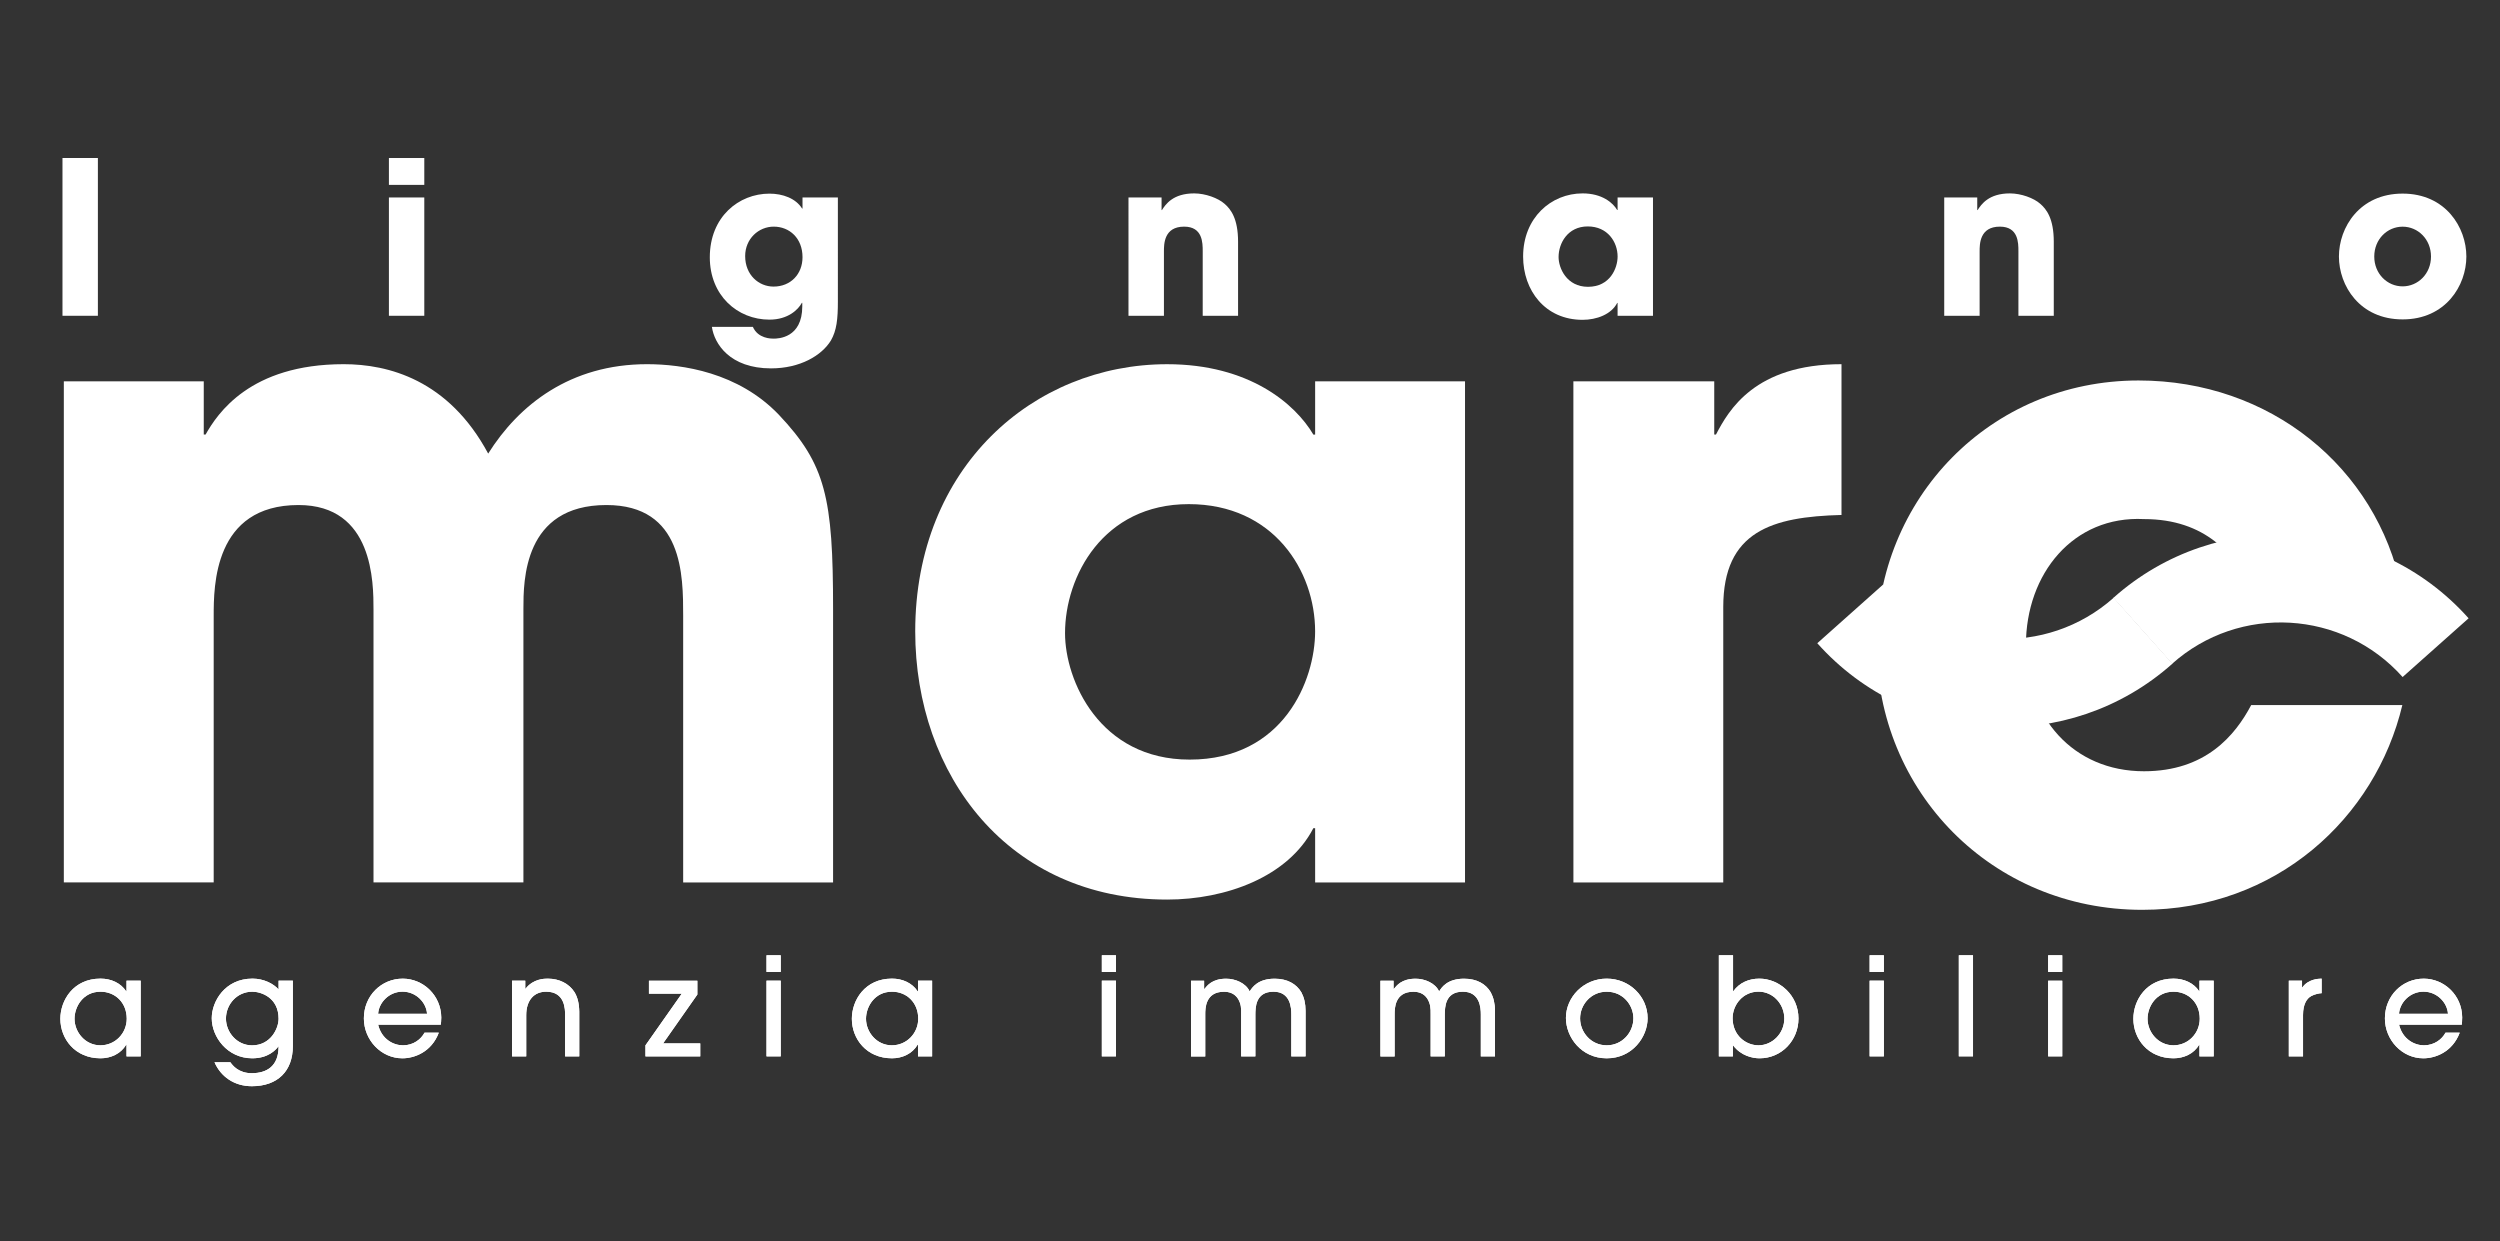 <?xml version="1.0" encoding="utf-8"?>
<!-- Generator: Adobe Illustrator 16.0.4, SVG Export Plug-In . SVG Version: 6.00 Build 0)  -->
<!DOCTYPE svg PUBLIC "-//W3C//DTD SVG 1.1//EN" "http://www.w3.org/Graphics/SVG/1.1/DTD/svg11.dtd">
<svg version="1.1" id="Livello_1" xmlns="http://www.w3.org/2000/svg" xmlns:xlink="http://www.w3.org/1999/xlink" x="0px" y="0px"
	 width="145px" height="72px" viewBox="0 0 145 72" enable-background="new 0 0 145 72" xml:space="preserve">
<rect x="0" y="0" width="145" height="72" fill="#333333" stroke="none"/>
<g>
	<path fill="#FFFFFF" d="M139.336,40.893c-1.553,6.534-7.309,11.877-15.088,11.877c-8.717,0-15.404-6.85-15.404-15.398
		c0-8.457,6.583-15.304,15.192-15.304c7.624,0,13.799,5.031,15.251,12.085h-8.717c-0.934-1.975-2.647-4.046-6.219-4.046
		c-4.098-0.207-6.848,3.163-6.848,7.311c0,4.198,2.75,7.315,6.848,7.315c3.57,0,5.285-2.074,6.219-3.84H139.336z"/>
	<path fill="#FFFFFF" d="M122.596,34.666c-3.902,3.473-9.897,3.129-13.371-0.766l-3.822,3.407
		c5.354,6.004,14.595,6.537,20.602,1.182L122.596,34.666z"/>
	<path fill="#FFFFFF" d="M125.984,38.498c3.899-3.475,9.895-3.128,13.367,0.77l3.828-3.407c-5.354-6.006-14.597-6.539-20.604-1.185
		L125.984,38.498z"/>
</g>
<rect x="3.624" y="9.164" fill="#FFFFFF" width="2.053" height="9.151"/>
<path fill="#FFFFFF" d="M22.557,18.315h2.052v-6.862h-2.052V18.315z M22.557,10.723h2.052V9.165h-2.052V10.723z"/>
<g>
	<path fill="#FFFFFF" d="M48.597,17.485c0,1.028-0.071,1.684-0.405,2.265c-0.532,0.868-1.78,1.616-3.474,1.616
		c-2.388,0-3.291-1.43-3.428-2.409h2.376c0.297,0.684,1.064,0.684,1.198,0.684c0.261,0,1.668-0.029,1.668-1.87v-0.208h-0.023
		c-0.211,0.395-0.804,0.976-1.879,0.976c-1.866,0-3.461-1.409-3.461-3.615c0-2.348,1.68-3.693,3.461-3.693
		c0.766,0,1.522,0.271,1.893,0.865h0.023v-0.642h2.051V17.485z M44.864,16.622c0.992,0,1.682-0.718,1.682-1.706
		c0-1.101-0.756-1.771-1.669-1.771c-0.877,0-1.657,0.705-1.657,1.707C43.22,15.953,44.014,16.622,44.864,16.622"/>
	<path fill="#FFFFFF" d="M65.452,11.453h1.919v0.729h0.023c0.211-0.333,0.642-0.965,1.866-0.965c0.658,0,1.387,0.272,1.758,0.598
		c0.371,0.318,0.79,0.863,0.79,2.208v4.294h-2.051V14.57c0-0.483,0-1.425-1.077-1.425c-1.172,0-1.172,1.014-1.172,1.436v3.735
		h-2.056V11.453z"/>
	<path fill="#FFFFFF" d="M95.873,18.316H93.82v-0.745h-0.023c-0.345,0.669-1.201,0.979-2.006,0.979c-2.174,0-3.45-1.706-3.45-3.67
		c0-2.251,1.624-3.663,3.45-3.663c1.129,0,1.759,0.543,2.006,0.965h0.023v-0.728h2.053V18.316z M92.104,16.635
		c1.285,0,1.717-1.09,1.717-1.755c0-0.832-0.567-1.747-1.732-1.747c-1.172,0-1.691,0.99-1.691,1.77
		C90.395,15.545,90.863,16.635,92.104,16.635"/>
	<path fill="#FFFFFF" d="M112.768,11.453h1.912v0.729h0.023c0.213-0.333,0.646-0.965,1.871-0.965c0.654,0,1.387,0.272,1.754,0.598
		c0.371,0.318,0.791,0.863,0.791,2.208v4.294h-2.051V14.57c0-0.483,0-1.425-1.076-1.425c-1.174,0-1.174,1.014-1.174,1.436v3.735
		h-2.053v-6.863H112.768z"/>
	<path fill="#FFFFFF" d="M139.352,11.229c2.498,0,3.697,1.967,3.697,3.65c0,1.679-1.199,3.646-3.697,3.646
		c-2.5,0-3.694-1.967-3.694-3.646C135.656,13.196,136.852,11.229,139.352,11.229 M139.352,16.609c0.891,0,1.646-0.731,1.646-1.729
		c0-1.005-0.757-1.733-1.646-1.733c-0.891,0-1.645,0.729-1.645,1.733C137.707,15.878,138.461,16.609,139.352,16.609"/>
	<path fill="#FFFFFF" d="M3.702,22.116h8.116v3.089h0.105c0.683-1.204,2.565-4.082,8.01-4.082c2.568,0,6.077,0.891,8.382,5.185
		c1.778-2.829,4.763-5.185,9.214-5.185c2.041,0,5.29,0.47,7.645,2.933c2.722,2.881,3.145,4.816,3.145,11.258v15.868h-8.695V35.733
		c0-2.359,0-6.441-4.451-6.441c-4.815,0-4.815,4.396-4.815,6.021V51.18h-8.695V35.366c0-1.572,0-6.074-4.348-6.074
		c-4.921,0-4.921,4.711-4.921,6.441V51.18H3.702V22.116z"/>
	<path fill="#FFFFFF" d="M84.971,51.182h-8.693v-3.146h-0.104c-1.463,2.829-5.079,4.139-8.481,4.139
		c-9.215,0-14.61-7.229-14.61-15.553c0-9.529,6.86-15.498,14.61-15.498c4.765,0,7.435,2.305,8.481,4.081h0.104v-3.089h8.693V51.182z
		 M69,44.057c5.447,0,7.277-4.604,7.277-7.435c0-3.507-2.408-7.382-7.329-7.382c-4.975,0-7.176,4.188-7.176,7.486
		C61.772,39.451,63.762,44.057,69,44.057"/>
	<path fill="#FFFFFF" d="M91.256,22.116h8.17v3.089h0.1c0.738-1.413,2.256-4.082,7.281-4.082v8.745
		c-4.029,0.105-6.858,0.941-6.858,5.341v15.973h-8.691L91.256,22.116L91.256,22.116z"/>
	<path fill="#FFFFFF" d="M7.338,61.271v-0.681H7.321c-0.318,0.536-0.894,0.791-1.493,0.791c-1.48,0-2.328-1.134-2.328-2.29
		c0-1.068,0.753-2.331,2.328-2.331c0.615,0,1.175,0.251,1.493,0.739h0.017v-0.62H8.16v4.392H7.338z M5.828,57.518
		c-1.013,0-1.505,0.879-1.505,1.568c0,0.788,0.629,1.543,1.498,1.543c0.866,0,1.529-0.704,1.529-1.543
		C7.35,58.146,6.678,57.518,5.828,57.518"/>
	<path fill="#FFFFFF" d="M16.985,60.677c0,1.443-0.88,2.323-2.379,2.323c-1.024,0-1.799-0.555-2.165-1.389h0.92
		c0.127,0.178,0.468,0.636,1.25,0.636c0.873-0.008,1.547-0.414,1.547-1.554h-0.015c-0.149,0.205-0.588,0.688-1.513,0.688
		c-1.453,0-2.349-1.251-2.349-2.324c0-0.974,0.768-2.297,2.364-2.297c0.651,0,1.222,0.295,1.513,0.629V56.88h0.827V60.677z
		 M14.63,57.518c-0.874,0-1.524,0.727-1.524,1.559c0,0.794,0.635,1.554,1.514,1.554c1.078,0,1.538-0.981,1.538-1.543
		C16.158,57.85,15.136,57.518,14.63,57.518"/>
	<path fill="#FFFFFF" d="M21.932,59.432c0.203,0.846,0.888,1.197,1.442,1.197c0.608,0,1.049-0.357,1.249-0.736h0.828
		c-0.423,1.133-1.429,1.489-2.11,1.489c-1.246,0-2.237-1.071-2.237-2.315c0-1.316,1.017-2.305,2.253-2.305
		c1.188,0,2.226,0.967,2.237,2.25c0,0.146-0.018,0.364-0.027,0.42H21.932L21.932,59.432z M24.768,58.799
		c-0.042-0.643-0.625-1.283-1.422-1.283c-0.789,0-1.375,0.642-1.414,1.283H24.768z"/>
	<path fill="#FFFFFF" d="M32.776,61.271v-2.385c0-0.341,0-1.369-1.097-1.369c-0.687,0-1.157,0.479-1.157,1.36v2.394h-0.823v-4.391
		h0.767v0.467h0.015c0.446-0.586,1.111-0.586,1.288-0.586c0.679,0,1.236,0.293,1.551,0.782c0.174,0.287,0.268,0.636,0.278,1.129
		v2.599H32.776z"/>
</g>
<polygon fill="#FFFFFF" points="40.447,56.881 40.447,57.682 38.458,60.518 40.615,60.518 40.615,61.271 37.437,61.271 
	37.437,60.63 39.543,57.634 37.638,57.634 37.638,56.881 "/>
<path fill="#FFFFFF" d="M44.458,61.27h0.824v-4.392h-0.824V61.27z M44.458,56.373h0.824v-0.967h-0.824V56.373z"/>
<g>
	<path fill="#FFFFFF" d="M53.244,61.271v-0.681h-0.019c-0.318,0.536-0.897,0.791-1.489,0.791c-1.485,0-2.329-1.134-2.329-2.29
		c0-1.068,0.75-2.331,2.329-2.331c0.608,0,1.171,0.251,1.489,0.739h0.019v-0.62h0.819v4.392H53.244z M51.736,57.518
		c-1.014,0-1.507,0.879-1.507,1.568c0,0.788,0.627,1.543,1.498,1.543c0.862,0,1.53-0.704,1.53-1.543
		C53.257,58.146,52.583,57.518,51.736,57.518"/>
</g>
<path fill="#FFFFFF" d="M63.906,61.27h0.82v-4.392h-0.82V61.27z M63.906,56.373h0.82v-0.967h-0.82V56.373z"/>
<g>
	<path fill="#FFFFFF" d="M74.896,61.271V58.83c0-0.372-0.047-1.312-1.035-1.312c-1.056,0-1.041,0.94-1.049,1.309v2.445h-0.825v-2.44
		c0.01-0.367-0.008-0.608-0.183-0.904c-0.205-0.317-0.515-0.407-0.815-0.407c-1.084,0-1.084,0.979-1.084,1.308v2.446H69.08v-4.391
		h0.759v0.473h0.019c0.154-0.184,0.443-0.592,1.259-0.592c0.529,0,1.142,0.252,1.363,0.737c0.146-0.224,0.469-0.737,1.452-0.737
		c0.736,0,1.258,0.303,1.547,0.791c0.154,0.286,0.244,0.643,0.244,1.069v2.647H74.896L74.896,61.271z"/>
	<path fill="#FFFFFF" d="M85.887,61.271V58.83c0-0.372-0.051-1.312-1.041-1.312c-1.055,0-1.037,0.94-1.048,1.309v2.445h-0.821v-2.44
		c0.006-0.367-0.013-0.608-0.188-0.904c-0.203-0.317-0.516-0.407-0.812-0.407c-1.088,0-1.088,0.979-1.088,1.308v2.446h-0.824v-4.391
		h0.762v0.473h0.018c0.156-0.184,0.439-0.592,1.262-0.592c0.527,0,1.14,0.252,1.362,0.737c0.14-0.224,0.468-0.737,1.448-0.737
		c0.74,0,1.261,0.303,1.547,0.791c0.154,0.286,0.246,0.643,0.246,1.069v2.647H85.887L85.887,61.271z"/>
	<path fill="#FFFFFF" d="M93.191,61.382c-1.476,0-2.368-1.228-2.368-2.34c0-1.192,1.009-2.281,2.368-2.281
		c1.332,0,2.371,1.046,2.371,2.298C95.562,60.131,94.686,61.382,93.191,61.382 M93.191,57.518c-0.924,0-1.545,0.764-1.545,1.549
		c0,0.795,0.625,1.562,1.545,1.562c0.887,0,1.545-0.736,1.545-1.57C94.736,58.28,94.119,57.518,93.191,57.518"/>
	<path fill="#FFFFFF" d="M99.693,61.271v-5.865h0.824v2.083h0.017c0.356-0.498,0.909-0.728,1.505-0.728
		c1.165,0,2.273,0.961,2.273,2.313c0,1.266-0.976,2.307-2.258,2.307c-0.404,0-1.078-0.143-1.531-0.745h-0.015v0.635H99.693z
		 M101.993,60.629c0.792,0,1.497-0.682,1.497-1.554c0-0.824-0.637-1.56-1.497-1.56c-0.905,0-1.501,0.765-1.501,1.541
		C100.492,60.051,101.256,60.629,101.993,60.629"/>
</g>
<path fill="#FFFFFF" d="M108.438,61.27h0.826v-4.392h-0.826V61.27z M108.438,56.373h0.826v-0.967h-0.826V56.373z"/>
<rect x="113.611" y="55.406" fill="#FFFFFF" width="0.824" height="5.863"/>
<path fill="#FFFFFF" d="M118.792,61.27h0.819v-4.389h-0.819V61.27z M118.792,56.373h0.819v-0.967h-0.819V56.373z"/>
<g>
	<path fill="#FFFFFF" d="M127.568,61.271v-0.681h-0.012c-0.314,0.536-0.896,0.791-1.494,0.791c-1.479,0-2.328-1.134-2.328-2.29
		c0-1.068,0.752-2.331,2.328-2.331c0.61,0,1.18,0.251,1.494,0.739h0.012v-0.62h0.826v4.392H127.568z M126.062,57.518
		c-1.013,0-1.504,0.879-1.504,1.568c0,0.788,0.627,1.543,1.5,1.543c0.862,0,1.526-0.704,1.526-1.543
		C127.586,58.146,126.914,57.518,126.062,57.518"/>
	<path fill="#FFFFFF" d="M132.751,61.271v-4.391h0.767v0.396h0.012c0.353-0.489,0.912-0.508,1.125-0.516v0.846
		c-0.133,0-0.4,0.058-0.598,0.162c-0.264,0.144-0.481,0.475-0.481,1.1v2.402H132.751z"/>
	<path fill="#FFFFFF" d="M139.145,59.432c0.207,0.846,0.89,1.197,1.443,1.197c0.607,0,1.055-0.357,1.252-0.736h0.825
		c-0.423,1.133-1.425,1.489-2.11,1.489c-1.242,0-2.231-1.071-2.231-2.315c0-1.316,1.015-2.305,2.252-2.305
		c1.187,0,2.225,0.967,2.231,2.25c0,0.146-0.016,0.364-0.022,0.42H139.145L139.145,59.432z M141.982,58.799
		c-0.041-0.643-0.625-1.283-1.42-1.283c-0.793,0-1.377,0.642-1.418,1.283H141.982z"/>
	<path fill="#FFFFFF" d="M7.338,61.271v-0.681H7.321c-0.318,0.536-0.894,0.791-1.493,0.791c-1.48,0-2.328-1.134-2.328-2.29
		c0-1.068,0.753-2.331,2.328-2.331c0.615,0,1.175,0.251,1.493,0.739h0.017v-0.62H8.16v4.392H7.338z M5.828,57.518
		c-1.013,0-1.505,0.879-1.505,1.568c0,0.788,0.629,1.543,1.498,1.543c0.866,0,1.529-0.704,1.529-1.543
		C7.35,58.146,6.678,57.518,5.828,57.518"/>
	<path fill="#FFFFFF" d="M16.985,60.677c0,1.443-0.88,2.323-2.379,2.323c-1.024,0-1.799-0.555-2.165-1.389h0.92
		c0.127,0.178,0.468,0.636,1.25,0.636c0.873-0.008,1.547-0.414,1.547-1.554h-0.015c-0.149,0.205-0.588,0.688-1.513,0.688
		c-1.453,0-2.349-1.251-2.349-2.324c0-0.974,0.768-2.297,2.364-2.297c0.651,0,1.222,0.295,1.513,0.629V56.88h0.827V60.677z
		 M14.63,57.518c-0.874,0-1.524,0.727-1.524,1.559c0,0.794,0.635,1.554,1.514,1.554c1.078,0,1.538-0.981,1.538-1.543
		C16.158,57.85,15.136,57.518,14.63,57.518"/>
	<path fill="#FFFFFF" d="M21.932,59.432c0.203,0.846,0.888,1.197,1.442,1.197c0.608,0,1.049-0.357,1.249-0.736h0.828
		c-0.423,1.133-1.429,1.489-2.11,1.489c-1.246,0-2.237-1.071-2.237-2.315c0-1.316,1.017-2.305,2.253-2.305
		c1.188,0,2.226,0.967,2.237,2.25c0,0.146-0.018,0.364-0.027,0.42H21.932L21.932,59.432z M24.768,58.799
		c-0.042-0.643-0.625-1.283-1.422-1.283c-0.789,0-1.375,0.642-1.414,1.283H24.768z"/>
	<path fill="#FFFFFF" d="M32.776,61.271v-2.385c0-0.341,0-1.369-1.097-1.369c-0.687,0-1.157,0.479-1.157,1.36v2.394h-0.823v-4.391
		h0.767v0.467h0.015c0.446-0.586,1.111-0.586,1.288-0.586c0.679,0,1.236,0.293,1.551,0.782c0.174,0.287,0.268,0.636,0.278,1.129
		v2.599H32.776z"/>
</g>
<polygon fill="#FFFFFF" points="40.447,56.881 40.447,57.682 38.458,60.518 40.615,60.518 40.615,61.271 37.437,61.271 
	37.437,60.63 39.543,57.634 37.638,57.634 37.638,56.881 "/>
<path fill="#FFFFFF" d="M44.458,61.27h0.824v-4.392h-0.824V61.27z M44.458,56.373h0.824v-0.967h-0.824V56.373z"/>
<g>
	<path fill="#FFFFFF" d="M53.244,61.271v-0.681h-0.019c-0.318,0.536-0.897,0.791-1.489,0.791c-1.485,0-2.329-1.134-2.329-2.29
		c0-1.068,0.75-2.331,2.329-2.331c0.608,0,1.171,0.251,1.489,0.739h0.019v-0.62h0.819v4.392H53.244z M51.736,57.518
		c-1.014,0-1.507,0.879-1.507,1.568c0,0.788,0.627,1.543,1.498,1.543c0.862,0,1.53-0.704,1.53-1.543
		C53.257,58.146,52.583,57.518,51.736,57.518"/>
</g>
<path fill="#FFFFFF" d="M63.906,61.27h0.82v-4.392h-0.82V61.27z M63.906,56.373h0.82v-0.967h-0.82V56.373z"/>
<g>
	<path fill="#FFFFFF" d="M74.896,61.271V58.83c0-0.372-0.047-1.312-1.035-1.312c-1.056,0-1.041,0.94-1.049,1.309v2.445h-0.825v-2.44
		c0.01-0.367-0.008-0.608-0.183-0.904c-0.205-0.317-0.515-0.407-0.815-0.407c-1.084,0-1.084,0.979-1.084,1.308v2.446H69.08v-4.391
		h0.759v0.473h0.019c0.154-0.184,0.443-0.592,1.259-0.592c0.529,0,1.142,0.252,1.363,0.737c0.146-0.224,0.469-0.737,1.452-0.737
		c0.736,0,1.258,0.303,1.547,0.791c0.154,0.286,0.244,0.643,0.244,1.069v2.647H74.896L74.896,61.271z"/>
	<path fill="#FFFFFF" d="M85.887,61.271V58.83c0-0.372-0.051-1.312-1.041-1.312c-1.055,0-1.037,0.94-1.048,1.309v2.445h-0.821v-2.44
		c0.006-0.367-0.013-0.608-0.188-0.904c-0.203-0.317-0.516-0.407-0.812-0.407c-1.088,0-1.088,0.979-1.088,1.308v2.446h-0.824v-4.391
		h0.762v0.473h0.018c0.156-0.184,0.439-0.592,1.262-0.592c0.527,0,1.14,0.252,1.362,0.737c0.14-0.224,0.468-0.737,1.448-0.737
		c0.74,0,1.261,0.303,1.547,0.791c0.154,0.286,0.246,0.643,0.246,1.069v2.647H85.887L85.887,61.271z"/>
	<path fill="#FFFFFF" d="M93.191,61.382c-1.476,0-2.368-1.228-2.368-2.34c0-1.192,1.009-2.281,2.368-2.281
		c1.332,0,2.371,1.046,2.371,2.298C95.562,60.131,94.686,61.382,93.191,61.382 M93.191,57.518c-0.924,0-1.545,0.764-1.545,1.549
		c0,0.795,0.625,1.562,1.545,1.562c0.887,0,1.545-0.736,1.545-1.57C94.736,58.28,94.119,57.518,93.191,57.518"/>
	<path fill="#FFFFFF" d="M99.693,61.271v-5.865h0.824v2.083h0.017c0.356-0.498,0.909-0.728,1.505-0.728
		c1.165,0,2.273,0.961,2.273,2.313c0,1.266-0.976,2.307-2.258,2.307c-0.404,0-1.078-0.143-1.531-0.745h-0.015v0.635H99.693z
		 M101.993,60.629c0.792,0,1.497-0.682,1.497-1.554c0-0.824-0.637-1.56-1.497-1.56c-0.905,0-1.501,0.765-1.501,1.541
		C100.492,60.051,101.256,60.629,101.993,60.629"/>
</g>
<path fill="#FFFFFF" d="M108.438,61.27h0.826v-4.392h-0.826V61.27z M108.438,56.373h0.826v-0.967h-0.826V56.373z"/>
<rect x="113.611" y="55.406" fill="#FFFFFF" width="0.824" height="5.863"/>
<path fill="#FFFFFF" d="M118.792,61.27h0.819v-4.389h-0.819V61.27z M118.792,56.373h0.819v-0.967h-0.819V56.373z"/>
<g>
	<path fill="#FFFFFF" d="M127.568,61.271v-0.681h-0.012c-0.314,0.536-0.896,0.791-1.494,0.791c-1.479,0-2.328-1.134-2.328-2.29
		c0-1.068,0.752-2.331,2.328-2.331c0.61,0,1.18,0.251,1.494,0.739h0.012v-0.62h0.826v4.392H127.568z M126.062,57.518
		c-1.013,0-1.504,0.879-1.504,1.568c0,0.788,0.627,1.543,1.5,1.543c0.862,0,1.526-0.704,1.526-1.543
		C127.586,58.146,126.914,57.518,126.062,57.518"/>
	<path fill="#FFFFFF" d="M132.751,61.271v-4.391h0.767v0.396h0.012c0.353-0.489,0.912-0.508,1.125-0.516v0.846
		c-0.133,0-0.4,0.058-0.598,0.162c-0.264,0.144-0.481,0.475-0.481,1.1v2.402H132.751z"/>
	<path fill="#FFFFFF" d="M139.145,59.432c0.207,0.846,0.89,1.197,1.443,1.197c0.607,0,1.055-0.357,1.252-0.736h0.825
		c-0.423,1.133-1.425,1.489-2.11,1.489c-1.242,0-2.231-1.071-2.231-2.315c0-1.316,1.015-2.305,2.252-2.305
		c1.187,0,2.225,0.967,2.231,2.25c0,0.146-0.016,0.364-0.022,0.42H139.145L139.145,59.432z M141.982,58.799
		c-0.041-0.643-0.625-1.283-1.42-1.283c-0.793,0-1.377,0.642-1.418,1.283H141.982z"/>
</g>
</svg>
